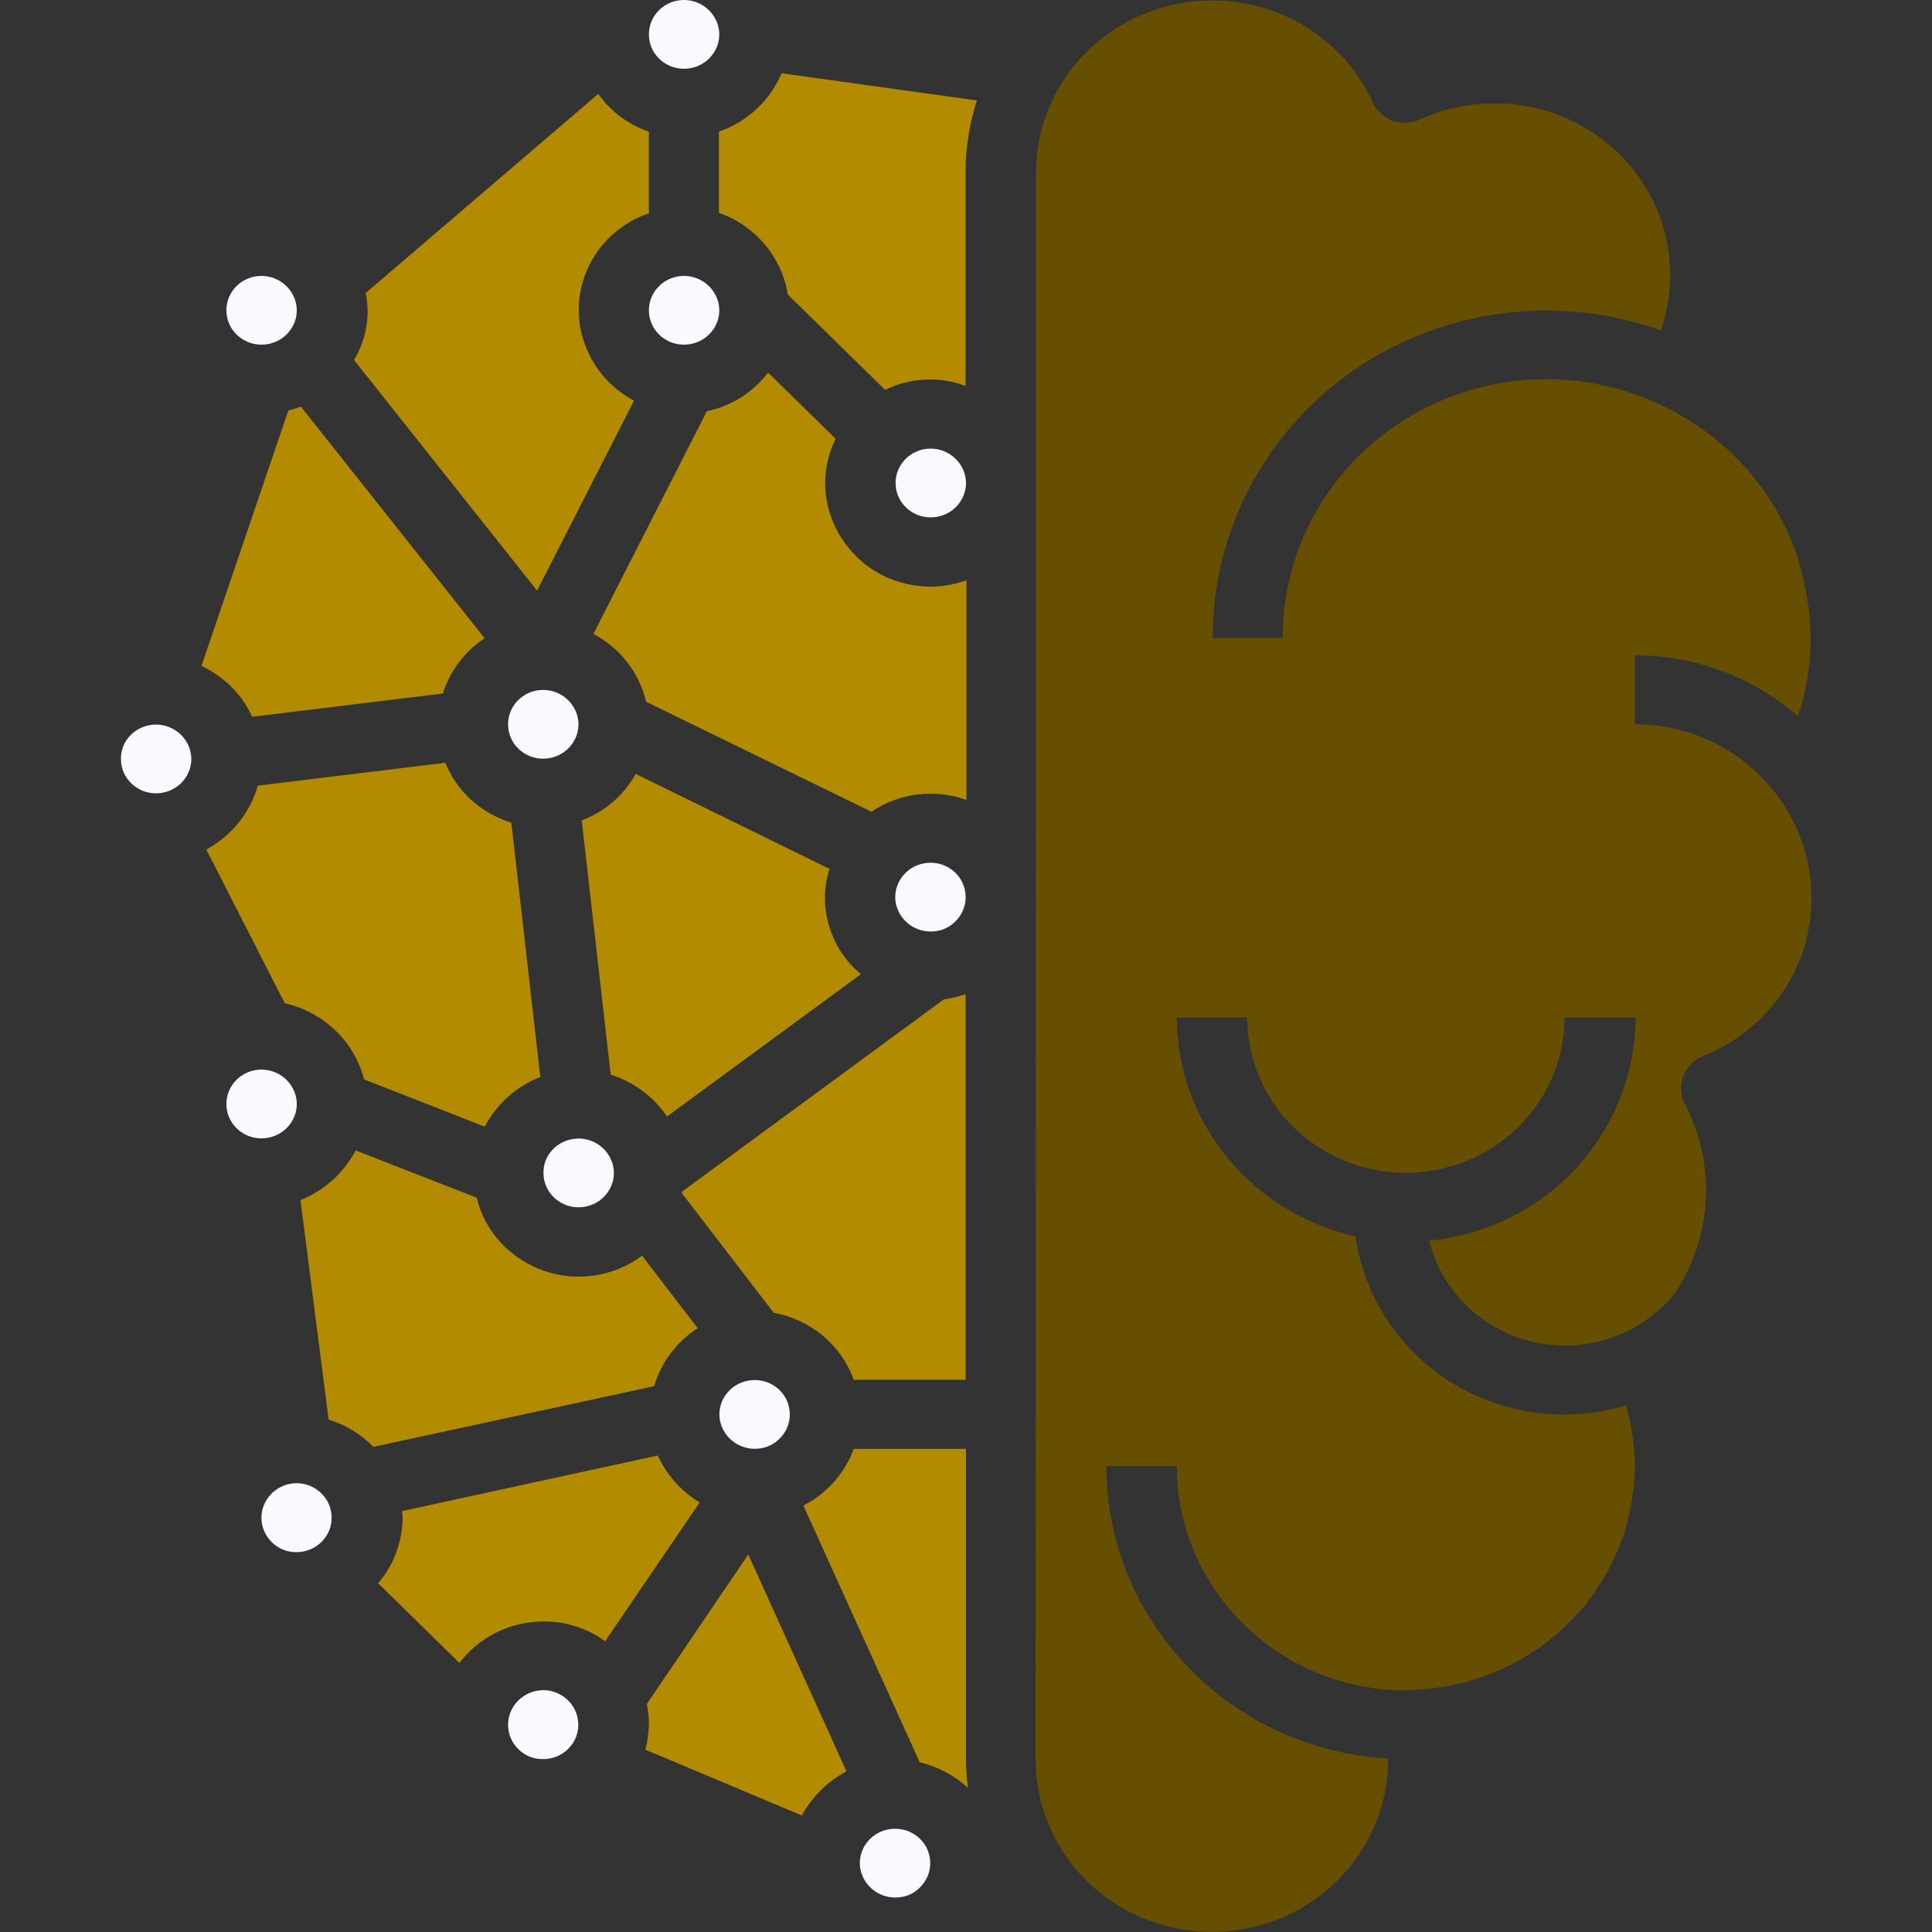 <svg fill="none" height="48" viewBox="0 0 48 48" width="48" xmlns="http://www.w3.org/2000/svg"><rect x="0" y="0" width="48" height="48" fill="#333333" stroke="none"/><path d="m5.005 16.545 2.159-6.347c.11-.029.21-.059.31-.098l4.568 5.759c-.5.323-.86.813-1.04 1.371l-4.738.578c-.25-.558-.7-.999-1.26-1.264z" fill="#b28b01"/><path d="m16.122 3.272v2.028c-.64.215-1.169.676-1.469 1.264-.3.588-.36 1.283-.15 1.91.21.637.65 1.166 1.25 1.479l-2.409 4.721-4.548-5.73c.3-.5.41-1.097.29-1.665l5.778-4.946c.31.441.75.764 1.26.94z" fill="#b28b01"/><path d="m19.082 9.256 1.68 1.646c-.17.343-.26.715-.26 1.097 0 .686.28 1.332.77 1.822s1.16.754 1.859.754c.3 0 .59-.059.88-.157v5.456c-.79-.284-1.67-.176-2.359.294l-5.599-2.733c-.17-.715-.64-1.332-1.31-1.685l2.819-5.534c.61-.127 1.15-.47 1.52-.96z" fill="#b28b01"/><path d="m23.121 11.146c.35 0 .67.206.81.529.14.323.06.685-.19.93s-.63.313-.95.186c-.33-.137-.54-.441-.54-.793 0-.47.39-.852.87-.852z" fill="#f8faff"/><g fill="#b28b01"><path d="m21.211 34.28c-.31-.862-1.07-1.499-1.989-1.665l-2.279-2.968v-.039l6.508-4.78c.18-.02.37-.069.54-.127v9.579z"/><path d="m19.921 45.105-3.889-1.636c.06-.206.08-.411.09-.627 0-.176-.02-.343-.05-.509l2.519-3.712 2.439 5.387c-.47.255-.86.637-1.11 1.097z"/><path d="m11.414 41.314-2.02-1.978c.39-.451.6-1.028.61-1.626 0-.059-.01-.108-.02-.167l6.359-1.381c.22.48.58.891 1.04 1.166l-2.349 3.448c-.55-.402-1.24-.568-1.92-.46-.68.098-1.29.46-1.7.999z"/><path d="m8.165 35.272-.7-5.456c.59-.235 1.08-.676 1.37-1.234l3.009 1.175c.2.842.83 1.518 1.66 1.812.83.294 1.75.147 2.449-.372l1.38 1.802c-.52.333-.91.852-1.08 1.44l-6.978 1.508c-.3-.314-.69-.548-1.11-.676z"/></g><path d="m13.493 17.141c.35 0 .67.206.81.529.14.323.06.685-.19.93s-.63.313-.95.186c-.33-.137-.54-.441-.54-.793 0-.47.39-.852.87-.852z" fill="#f8faff"/><path d="m15.792 19.227 4.818 2.361c-.15.46-.15.96-.01 1.42.14.47.41.882.79 1.195l-4.818 3.536c-.33-.49-.83-.862-1.399-1.038l-.72-6.318c.57-.215 1.05-.627 1.339-1.156z" fill="#b28b01"/><g fill="#f8faff"><path d="m14.373 28.287c.35 0 .67.206.81.529.14.323.06.685-.19.93s-.63.313-.95.186c-.33-.137-.54-.441-.54-.793-.01-.47.39-.852.87-.852z"/><path d="m18.752 35.995c-.35 0-.67-.206-.81-.529-.14-.323-.06-.685.19-.93s.63-.313.95-.186c.33.137.54.441.54.793 0 .225-.09.441-.26.607-.17.166-.38.245-.61.245z"/><path d="m23.121 23.143c-.35 0-.67-.206-.81-.529-.14-.323-.06-.685.19-.93.25-.245.63-.313.95-.186.33.137.54.441.54.793 0 .225-.09.441-.26.607-.17.167-.38.245-.61.245z"/><path d="m16.992 6.855c.35 0 .67.206.81.529.14.323.06.685-.19.93s-.63.313-.95.186c-.33-.137-.54-.441-.54-.793 0-.47.39-.852.87-.852z"/></g><path d="m6.405 19.519 4.659-.568c.29.715.89 1.254 1.64 1.489l.72 6.318c-.6.235-1.09.676-1.38 1.234l-2.999-1.175c-.12-.46-.36-.882-.71-1.215-.35-.333-.78-.568-1.26-.676l-1.95-3.82c.63-.343 1.09-.911 1.28-1.587z" fill="#b28b01"/><path d="m6.495 26.574c.35 0 .67.206.81.529.14.323.06.685-.19.93-.25.245-.63.313-.95.186-.33-.137-.54-.441-.54-.793 0-.47.39-.852.87-.852z" fill="#f8faff"/><path d="m6.495 37.71c0-.343.21-.656.54-.793s.7-.059.95.186.32.617.19.93c-.14.323-.45.529-.81.529-.47.01-.87-.382-.87-.852z" fill="#f8faff"/><path d="m12.623 42.852c0-.343.21-.656.54-.793.33-.137.7-.059.95.186s.32.617.19.93c-.14.323-.45.529-.81.529-.48.01-.87-.382-.87-.852z" fill="#f8faff"/><path d="m22.241 47.143c-.35 0-.67-.206-.81-.529-.14-.323-.06-.685.19-.93.25-.245.63-.313.95-.186.33.137.54.441.54.793 0 .225-.09.441-.26.607-.17.167-.37.245-.61.245z" fill="#f8faff"/><path d="m22.85 43.783-2.889-6.376c.58-.304 1.03-.803 1.25-1.41h2.789v7.718c0 .235.02.47.05.705-.34-.314-.75-.529-1.2-.637z" fill="#b28b01"/><path d="m25.74 4.291c0-1.322.62-2.556 1.68-3.369 1.06-.813 2.439-1.097 3.749-.784 1.31.313 2.389 1.205 2.939 2.41.1.206.27.372.49.451.22.078.46.069.68-.029.58-.264 1.2-.402 1.839-.402 1.41-.01 2.729.656 3.559 1.773.82 1.117 1.04 2.556.59 3.869-2.549-.911-5.389-.549-7.608.97-2.22 1.528-3.539 4.016-3.529 6.67h1.74c-.01-2.223 1.17-4.29 3.099-5.465 1.93-1.175 4.339-1.283 6.378-.284.52.255 1.0.568 1.43.94.06.049.11.098.17.147.15.147.3.294.44.451.07.078.13.147.19.225.13.157.24.313.35.48.06.098.12.196.18.284.08.137.15.274.22.411.05.088.09.176.13.274.1.225.18.451.25.686.02.078.04.157.06.235.05.186.09.372.12.568.01.078.03.157.04.245.13.921.04 1.861-.26 2.752-1.11-.98-2.559-1.518-4.049-1.518v1.714c1.45 0 2.799.705 3.619 1.881.02.029.04.059.06.088.12.186.22.372.32.568.03.069.06.147.09.215.07.176.12.353.17.529.02.078.04.147.05.225.19.97.04 1.969-.44 2.831-.48.862-1.25 1.538-2.179 1.91-.23.088-.4.274-.49.499-.08.225-.07.47.04.686.78 1.479.69 3.262-.22 4.672-.54.686-1.31 1.136-2.179 1.283-.87.147-1.76-.039-2.489-.519-.73-.47-1.26-1.205-1.46-2.037 1.4-.137 2.709-.784 3.649-1.802.95-1.028 1.47-2.361 1.48-3.742h-1.77c0 1.381-.75 2.654-1.97 3.34-1.22.686-2.719.686-3.939 0-1.22-.686-1.97-1.959-1.97-3.34h-1.75c0 1.264.44 2.488 1.25 3.477s1.93 1.675 3.189 1.959c.21 1.489 1.08 2.811 2.369 3.624 1.29.803 2.879 1.019 4.349.578.14.49.22.999.22 1.508 0 .186-.01.372-.03.558-.01.059-.02.117-.03.186-.02.117-.03.245-.06.362-.01.069-.04.137-.05.206-.03.108-.05.215-.08.313-.02.078-.05.147-.08.215-.04.098-.07.196-.11.284-.03.069-.07.147-.1.215-.04.088-.09.176-.13.265-.04.069-.09.137-.13.215-.04.069-.1.157-.15.235-.05.078-.1.137-.15.215-.05.069-.11.147-.16.215-.05.069-.12.137-.19.206-.06.069-.11.117-.17.176-.07.069-.15.147-.22.215-.05.049-.1.098-.16.137-.09.078-.18.147-.27.215-.05.039-.09.069-.14.098-.11.078-.22.147-.33.206l-.11.069c-.12.069-.25.137-.39.196l-.07.039c-.15.069-.3.127-.45.186l-.03.01c-.52.176-1.06.284-1.6.313-.1.01-.2.02-.3.02-1.51 0-2.949-.588-4.019-1.636-1.07-1.048-1.67-2.458-1.67-3.938h-1.75c0 1.861.73 3.644 2.03 4.995 1.3 1.352 3.079 2.165 4.969 2.272v.02c0 1.528-.83 2.948-2.189 3.712-1.35.764-3.019.764-4.379 0-1.35-.764-2.189-2.184-2.189-3.712z" fill="#665000"/><path d="m23.989 4.289v5.299c-.65-.245-1.379-.206-1.999.098l-2.419-2.37c-.07-.46-.27-.882-.57-1.244-.3-.353-.69-.627-1.14-.784v-2.018c.71-.245 1.27-.774 1.559-1.45l4.848.676c-.18.578-.28 1.185-.28 1.792z" fill="#b28b01"/><path d="m16.992 0c.35 0 .67.206.81.529.14.323.06.685-.19.93s-.63.313-.95.186c-.33-.137-.54-.441-.54-.793 0-.47.39-.852.87-.852z" fill="#f8faff"/><path d="m6.495 6.855c.35 0 .67.206.81.529.14.323.06.685-.19.93-.25.245-.63.313-.95.186-.33-.137-.54-.441-.54-.793 0-.47.39-.852.87-.852z" fill="#f8faff"/><path d="m3.875 18.002c.35 0 .67.206.81.529.14.323.06.685-.19.93s-.63.313-.95.186c-.33-.137-.54-.441-.54-.793-.01-.47.39-.852.87-.852z" fill="#f8faff"/></svg>